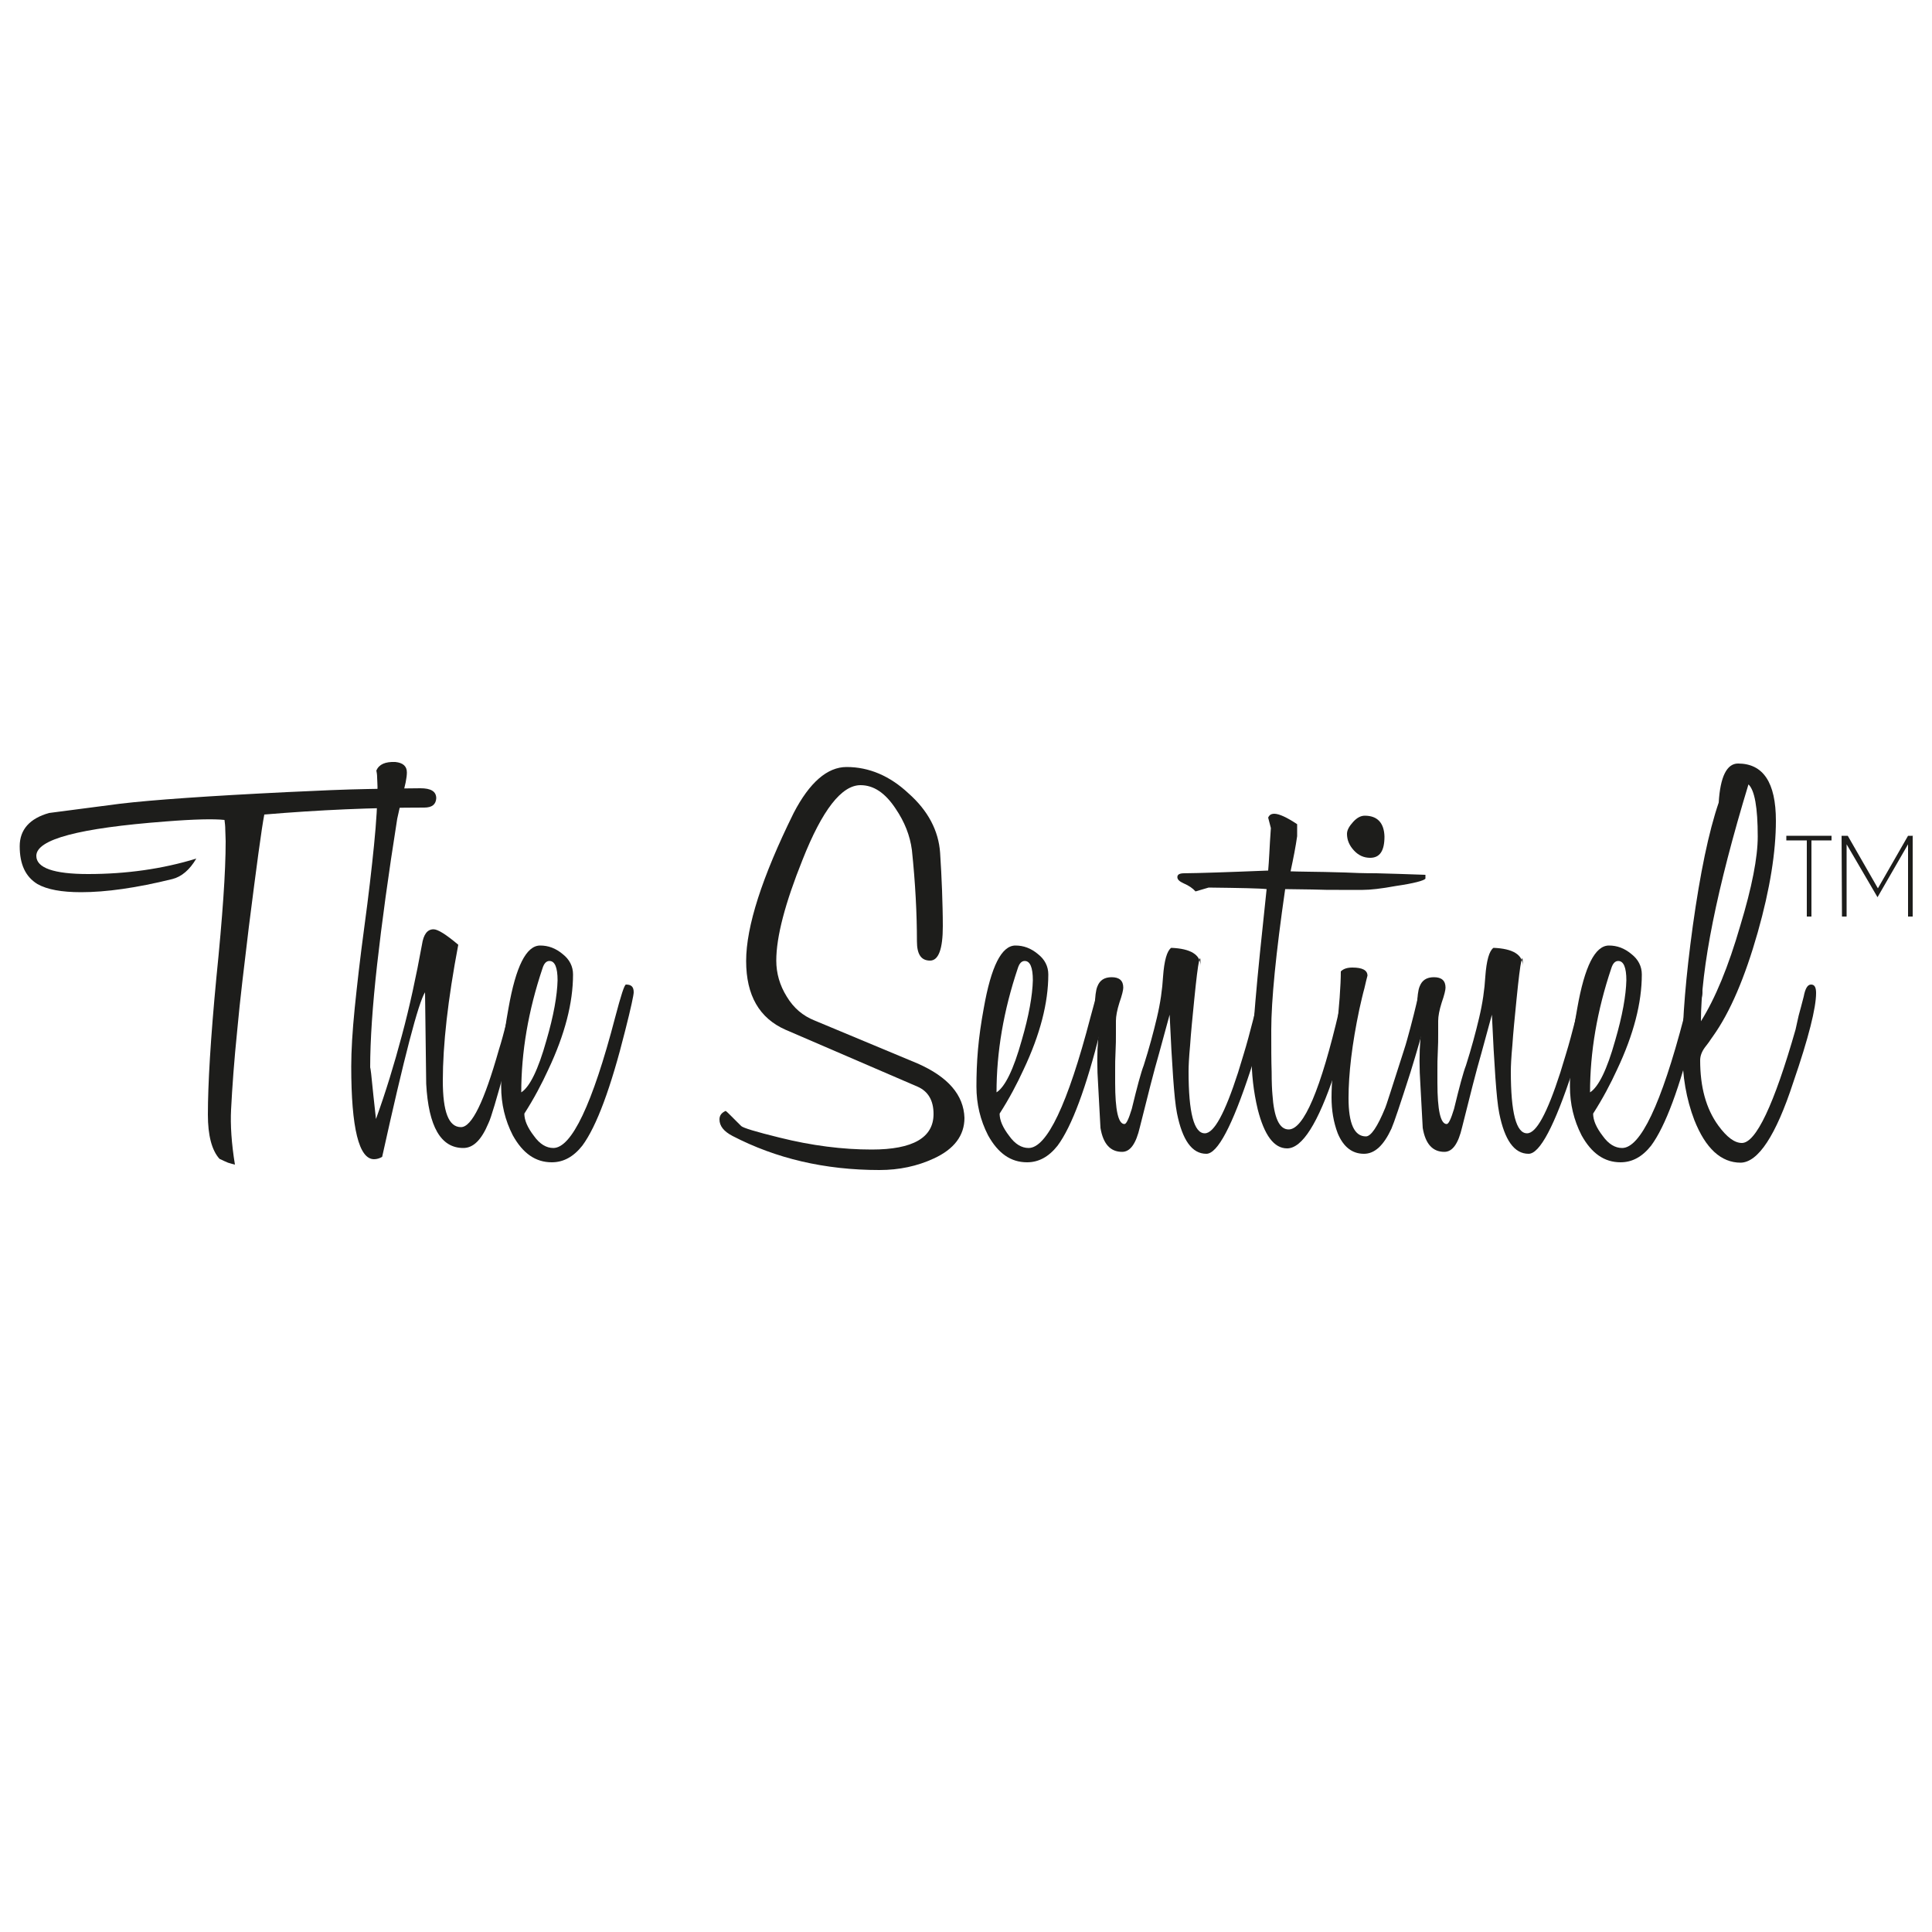 <svg xmlns="http://www.w3.org/2000/svg" xmlns:xlink="http://www.w3.org/1999/xlink" id="Layer_1" x="0px" y="0px" viewBox="0 0 500 500" style="enable-background:new 0 0 500 500;" xml:space="preserve"> <style type="text/css"> .st0{fill:#1D1D1B;} </style> <g> <path class="st0" d="M108.8,204c-3.4,0-7.9,0.1-13.7,0.2c-5.7,0.1-12.7,0.4-20.9,0.8c-10.2,0.5-18.9,1-26,1.5 c-7.2,0.5-12.9,1-17.1,1.5l-18.4,2.4c-5,1.4-7.6,4.3-7.6,8.6c0,4.7,1.5,7.9,4.6,9.8c2.5,1.4,6.2,2.1,11.3,2.1 c6.4,0,14.3-1.1,23.6-3.4c2.4-0.6,4.5-2.4,6.2-5.3c-8.8,2.7-18.2,4-28,4c-8.9,0-13.4-1.6-13.4-4.7c0-4.3,11.1-7.2,33.4-8.9 c7.5-0.6,12.6-0.7,15.3-0.4c0.1,0.8,0.2,1.6,0.2,2.5c0,0.9,0.1,1.9,0.1,3c0,4-0.2,8.9-0.6,14.7c-0.4,5.8-1,12.7-1.8,20.6 c-1.5,15.7-2.2,27.6-2.2,35.5c0,5.3,1,9.2,3,11.4c0.8,0.4,1.5,0.7,2.2,1c0.7,0.2,1.3,0.4,1.8,0.5c-0.9-5.5-1.2-10.3-1-14.2 c0.3-5.9,0.8-12.8,1.6-20.6c0.7-7.8,1.8-16.7,3-26.7c2-15.8,3.3-25.5,4-29.1c14.2-1.2,28-1.8,41.4-1.8c2,0,3-0.8,3.1-2.4 C112.9,204.8,111.5,204,108.8,204L108.8,204z"></path> <path class="st0" d="M135.8,256.7c0-1.3-0.4-1.9-1.3-1.9s-1.5,1.1-1.9,3.3c-0.5,2.3-1,4.6-1.6,6.8c-0.6,2.3-1.2,4.6-1.9,6.8 c-3.8,13.4-7,20-9.8,20c-3.2,0-4.7-4-4.7-12c0-9.3,1.3-21,4-35.2c-3.2-2.7-5.3-4-6.4-4c-1.6,0-2.6,1.3-3,4 c-1.5,8.2-3.2,16.1-5.2,23.5c-2,7.5-4.2,14.7-6.7,21.6c-0.5-4.6-0.9-8.1-1.1-10.3c-0.2-2.2-0.4-3.2-0.4-3c0-7.1,0.6-16,1.8-26.7 c1.2-10.7,2.9-23.2,5.2-37.7c0.2-0.9,0.4-1.8,0.6-2.7c0.2-0.9,0.4-1.9,0.6-2.9c0.9-3,1.3-5.1,1.3-6.4c0-1.6-1-2.5-3-2.7 c-2.6-0.1-4.2,0.6-4.9,2.2c0.1,0.5,0.2,1.1,0.2,1.8c0,0.7,0.1,1.5,0.1,2.4c0,4.1-0.3,9.1-0.9,15.1c-0.6,6-1.4,13-2.5,21.1 c-1.1,8.1-1.9,15.2-2.5,21.1c-0.6,6-0.9,11-0.9,15.1c0,16,2,24,5.9,24c0.7,0,1.4-0.2,2.1-0.6c5.7-25.8,9.4-40,11.1-42.6 c0.1,8,0.2,15.9,0.3,23.7c0.6,11.1,3.8,16.6,9.6,16.6c2.6,0,4.7-2.1,6.5-6.4c0.4-0.8,0.9-2.4,1.6-4.7c0.7-2.4,1.6-5.5,2.7-9.5 C134.1,264.7,135.8,258.1,135.8,256.7L135.8,256.7z"></path> <path class="st0" d="M162,254.8c-0.4,0-1.3,2.8-2.8,8.5c-5.9,22.6-11.3,33.8-16,33.8c-1.8,0-3.5-1-5-3.1c-1.7-2.2-2.5-4.1-2.5-5.8 c2.5-3.9,4.5-7.7,6.2-11.4c4.3-9.1,6.4-17.3,6.4-24.6c0-2.1-0.9-3.9-2.7-5.3c-1.8-1.5-3.7-2.2-5.8-2.2c-3.6,0-6.3,5.4-8.2,16.2 c-0.7,3.8-1.2,7.3-1.5,10.7c-0.3,3.4-0.4,6.6-0.4,9.6c0,4.5,1,8.7,3,12.6c2.6,4.7,5.9,7,10.1,7c3,0,5.6-1.4,7.9-4.3 c3.7-5,7.4-15,11.1-29.8c1.5-5.9,2.2-9.2,2.2-9.9C164,255.3,163.3,254.8,162,254.8L162,254.8z M141.4,269.3 c-2.1,7.5-4.3,12-6.5,13.4c0-10.4,1.8-21.1,5.5-32.1c0.4-1.3,1-1.9,1.8-1.9c1.4,0,2.1,1.7,2.1,5 C144.2,257.6,143.3,262.8,141.4,269.3L141.4,269.3z"></path> <path class="st0" d="M237.4,275.2l-26.6-11.1c-3-1.2-5.4-3.2-7.2-6.2c-1.8-2.9-2.7-6-2.7-9.3c0-6.2,2.3-14.9,6.8-26.1 c5.1-12.9,10.1-19.3,15-19.3c3.4,0,6.4,2,9.1,6.1c2.3,3.4,3.7,6.9,4.2,10.7c0.9,8.6,1.3,16.5,1.3,23.6c0,3.4,1.1,5,3.4,5 c2.2,0,3.3-3,3.3-8.9c0-3.1-0.1-6.2-0.2-9.3c-0.1-3.1-0.3-6.4-0.5-9.7c-0.4-5.7-3.1-10.9-8.2-15.4c-4.8-4.5-10.2-6.8-16-6.8 c-5,0-9.6,4-13.7,11.9c-8.2,16.6-12.3,29.4-12.3,38.3c0,8.9,3.4,14.8,10.2,17.8l34.1,14.7c2.8,1.2,4.2,3.6,4.2,7.1 c0,6.1-5.3,9.2-16,9.2c-7.5,0-15.5-1-23.9-3.1c-6.1-1.5-9.4-2.5-9.9-3c-1.1-1.1-2-2-2.6-2.6c-0.6-0.6-1.1-1.1-1.4-1.3 c-1.1,0.5-1.6,1.2-1.6,2.2c0,1.7,1.1,3.1,3.4,4.3c11.2,5.8,23.8,8.8,38,8.8c5.1,0,9.8-1,14.1-3c5.2-2.4,7.9-5.9,7.9-10.5 C249.4,283.4,245.4,278.7,237.4,275.2L237.4,275.2z"></path> <path class="st0" d="M285,254.8c-0.4,0-1.3,2.8-2.8,8.5c-5.9,22.6-11.3,33.8-16,33.8c-1.8,0-3.5-1-5-3.1c-1.7-2.2-2.5-4.1-2.5-5.8 c2.5-3.9,4.5-7.7,6.2-11.4c4.3-9.1,6.4-17.3,6.4-24.6c0-2.1-0.9-3.9-2.7-5.3c-1.8-1.5-3.7-2.2-5.8-2.2c-3.6,0-6.3,5.4-8.2,16.2 c-0.7,3.8-1.2,7.3-1.5,10.7c-0.3,3.4-0.4,6.6-0.4,9.6c0,4.5,1,8.7,3,12.6c2.6,4.7,5.9,7,10.1,7c3,0,5.6-1.4,7.9-4.3 c3.7-5,7.4-15,11.1-29.8c1.5-5.9,2.2-9.2,2.2-9.9C287,255.3,286.3,254.8,285,254.8L285,254.8z M264.4,269.3 c-2.1,7.5-4.3,12-6.5,13.4c0-10.4,1.8-21.1,5.5-32.1c0.4-1.3,1-1.9,1.8-1.9c1.4,0,2.1,1.7,2.1,5 C267.2,257.6,266.3,262.8,264.4,269.3L264.4,269.3z"></path> <path class="st0" d="M327.8,254.8c-0.9,0-1.7,1.5-2.4,4.6c-0.7,3.1-1.5,6.1-2.3,9.1c-0.8,3-1.8,6.1-2.7,9.1 c-3.4,10.5-6.2,15.7-8.6,15.7c-2.8,0-4.2-5.3-4.2-16c0-1.4,0.1-3.6,0.4-6.8c0.2-3.1,0.6-7.1,1.1-12.1c0.5-5,0.9-8.3,1.2-9.6 c0.3-1.4,0.4-1,0.4,1.2c0-2.9-2.5-4.5-7.6-4.7c-1.1,0.8-1.8,3.3-2.1,7.4c-0.2,3.4-0.7,6.9-1.6,10.7c-0.9,3.8-2,7.9-3.4,12.3 c-0.7,1.8-1.7,5.5-3.1,11.3c-0.8,2.6-1.4,3.9-1.9,3.9c-1.6,0-2.4-3.6-2.4-10.7c0-0.9,0-2,0-3.3c0-1.4,0-3,0.1-4.7 c0.1-1.8,0.1-3.3,0.1-4.6c0-1.4,0-2.5,0-3.4c0-1.2,0.3-2.8,0.9-4.7c0.7-2,1-3.3,1-3.9c0-1.8-1-2.7-3-2.7c-1.9,0-3.1,0.8-3.7,2.4 c-0.4,0.9-0.6,2.7-0.7,5.3l1.3,2.8l-0.4,5.5c-0.3,3.6-0.3,7.5,0,11.9l0.6,11.1c0.7,4.2,2.6,6.2,5.6,6.2c2.1,0,3.6-2.1,4.6-6.4 c2-8,3.6-14.4,5-19.2c1.3-4.8,2.2-8.1,2.7-9.9c0.3,6.6,0.6,12,0.9,16.2c0.3,4.2,0.6,7.3,1,9.3c1.4,7,3.9,10.5,7.6,10.5 c2.9,0,6.7-7.2,11.4-21.5c3.5-10.7,5.2-17.4,5.2-20.2C329,255.5,328.6,254.8,327.8,254.8L327.8,254.8z"></path> <path class="st0" d="M368.9,227.4v-1c-5-0.2-9.3-0.3-12.7-0.4c-3.4,0-6.1-0.1-8.1-0.2c-4-0.1-7.1-0.2-9.4-0.2 c-2.3,0-3.9-0.1-4.7-0.1c0.4-1.8,0.7-3.4,1-4.9c0.3-1.5,0.5-2.9,0.7-4.2v-3.1c-2.7-1.8-4.7-2.7-5.9-2.7c-0.8,0-1.3,0.3-1.6,1 l0.7,2.7c-0.2,2.6-0.3,4.8-0.4,6.6c-0.1,1.8-0.2,3.3-0.3,4.4c-5.4,0.2-9.9,0.4-13.5,0.5s-6.3,0.2-8.2,0.2c-1.2,0-1.8,0.3-1.8,1 c0,0.6,0.5,1.1,1.6,1.6c1.4,0.6,2.4,1.3,3.1,2.1l3.4-1c8.3,0.1,13.3,0.2,15,0.4c-1.3,12.2-2.3,21.8-2.9,29c-0.6,7.2-1,11.9-1,14.2 c0,4.6,0.5,9.2,1.6,13.8c1.7,6.7,4.2,10.1,7.6,10.1c3.9,0,8-6.5,12.3-19.4c3.5-10.7,5.2-17.7,5.2-20.9c0-1.5-0.5-2.2-1.5-2.2 c-0.7,0-1.5,2.2-2.5,6.7c-4.8,20.6-9.2,30.9-13.1,30.9c-2.4,0-3.8-3-4.2-9.1c-0.1-1.1-0.2-3-0.2-5.8c-0.1-2.8-0.1-6.4-0.1-10.8 c0-7.7,1.2-19.9,3.6-36.5l7.1,0.1c2.4,0.1,4.6,0.1,6.8,0.1c2.2,0,4.3,0,6.2,0c1.9,0,4.7-0.3,8.5-1 C366,228.6,368.5,227.9,368.9,227.4L368.9,227.4z"></path> <path class="st0" d="M353.2,211.1c-1,0-2,0.5-3,1.6c-1,1.1-1.6,2.1-1.6,3.1c0,1.6,0.6,3,1.8,4.3c1.2,1.3,2.6,1.9,4.2,1.9 c2.5,0,3.7-1.8,3.7-5.5C358.2,213,356.5,211.1,353.2,211.1L353.2,211.1z M369,254.8c-0.8,0-1.5,1.2-2.1,3.6 c-0.7,2.9-1.3,5.4-1.9,7.6c-0.6,2.2-1.1,4.1-1.6,5.6c-3.2,10-4.8,15-4.9,15.1c-2,4.9-3.7,7.4-5,7.4c-3,0-4.5-3.3-4.5-9.9 c0-6.3,0.9-14,2.8-23c0.5-2.2,0.9-4,1.3-5.4c0.3-1.4,0.6-2.5,0.8-3.3c0-1.4-1.3-2.1-3.9-2.1c-1.3,0-2.3,0.3-3,1 c0,1.8-0.1,4-0.3,6.8c-0.2,2.7-0.5,5.9-0.9,9.6c-0.4,3.7-0.7,6.8-0.9,9.5c-0.2,2.7-0.3,4.9-0.3,6.7c0,3.3,0.5,6.4,1.6,9.3 c1.5,3.6,3.8,5.3,6.8,5.3c2.8,0,5.1-2.2,7.1-6.5c0.7-1.6,2.3-6.4,4.9-14.5c3.5-11.3,5.2-18.2,5.2-20.6 C370.4,255.4,369.9,254.8,369,254.8L369,254.8z"></path> <path class="st0" d="M411.2,254.8c-0.9,0-1.7,1.5-2.4,4.6c-0.7,3.1-1.5,6.1-2.3,9.1c-0.8,3-1.8,6.1-2.7,9.1 c-3.4,10.5-6.2,15.7-8.6,15.7c-2.8,0-4.2-5.3-4.2-16c0-1.4,0.1-3.6,0.4-6.8c0.2-3.1,0.6-7.1,1.1-12.1c0.5-5,0.9-8.3,1.2-9.6 c0.3-1.4,0.4-1,0.4,1.2c0-2.9-2.5-4.5-7.6-4.7c-1.1,0.8-1.8,3.3-2.1,7.4c-0.2,3.4-0.7,6.9-1.6,10.7c-0.9,3.8-2,7.9-3.4,12.3 c-0.7,1.8-1.7,5.5-3.1,11.3c-0.8,2.6-1.4,3.9-1.9,3.9c-1.6,0-2.4-3.6-2.4-10.7c0-0.9,0-2,0-3.3c0-1.4,0-3,0.1-4.7 c0.1-1.8,0.1-3.3,0.1-4.6c0-1.4,0-2.5,0-3.4c0-1.2,0.3-2.8,0.9-4.7c0.7-2,1-3.3,1-3.9c0-1.8-1-2.7-3-2.7c-1.9,0-3.1,0.8-3.7,2.4 c-0.4,0.9-0.6,2.7-0.7,5.3l1.3,2.8l-0.4,5.5c-0.3,3.6-0.3,7.5,0,11.9l0.6,11.1c0.7,4.2,2.6,6.2,5.6,6.2c2.1,0,3.6-2.1,4.6-6.4 c2-8,3.6-14.4,5-19.2c1.3-4.8,2.2-8.1,2.7-9.9c0.3,6.6,0.6,12,0.9,16.2c0.3,4.2,0.6,7.3,1,9.3c1.4,7,3.9,10.5,7.6,10.5 c2.9,0,6.7-7.2,11.4-21.5c3.5-10.7,5.2-17.4,5.2-20.2C412.4,255.5,412,254.8,411.2,254.8L411.2,254.8z"></path> <path class="st0" d="M438.6,254.8c-0.4,0-1.3,2.8-2.8,8.5c-5.9,22.6-11.3,33.8-16,33.8c-1.8,0-3.5-1-5-3.1 c-1.7-2.2-2.5-4.1-2.5-5.8c2.5-3.9,4.5-7.7,6.2-11.4c4.3-9.1,6.4-17.3,6.4-24.6c0-2.1-0.9-3.9-2.7-5.3c-1.8-1.5-3.7-2.2-5.8-2.2 c-3.6,0-6.3,5.4-8.2,16.2c-0.7,3.8-1.2,7.3-1.5,10.7c-0.3,3.4-0.4,6.6-0.4,9.6c0,4.5,1,8.7,3,12.6c2.6,4.7,5.9,7,10.1,7 c3,0,5.6-1.4,7.9-4.3c3.7-5,7.4-15,11.1-29.8c1.5-5.9,2.2-9.2,2.2-9.9C440.5,255.3,439.9,254.8,438.6,254.8L438.6,254.8z M418,269.3c-2.1,7.5-4.3,12-6.5,13.4c0-10.4,1.8-21.1,5.5-32.1c0.4-1.3,1-1.9,1.8-1.9c1.4,0,2.1,1.7,2.1,5 C420.8,257.6,419.9,262.8,418,269.3L418,269.3z"></path> <path class="st0" d="M464.1,280.1c4-11.6,5.9-19.3,5.9-23.1c0-1.5-0.4-2.2-1.3-2.2c-0.9,0-1.5,1-1.9,3.1c-0.5,1.9-0.9,3.5-1.3,4.9 c-0.3,1.4-0.6,2.6-0.8,3.6c-5.6,19.6-10.3,29.4-13.9,29.4c-1.9,0-3.9-1.5-6.1-4.5c-3.2-4.4-4.7-10-4.7-16.9c0-1.1,0.4-2.2,1.2-3.3 c0.6-0.8,1.1-1.4,1.4-1.9c0.3-0.5,0.6-0.8,0.7-1c4.5-6.3,8.3-15.3,11.6-26.9c3.2-11.3,4.7-20.9,4.7-28.9c0-9.9-3.3-14.8-9.8-14.8 c-2.9,0-4.6,3.4-5,10.1c-2.6,7.6-4.8,18.3-6.7,31.9c-1.8,13.1-2.7,23.9-2.7,32.6c0,6.3,1,12.2,3.1,17.7c2.9,7.3,6.9,11,12,11 C455,300.8,459.6,293.9,464.1,280.1L464.1,280.1z M454.9,216.5c0,5.4-1.5,13.1-4.5,23c-3.1,10.7-6.5,18.9-10.2,24.8 c0-13.8,4.1-34.3,12.3-61.3C454.1,204.5,454.9,209,454.9,216.5L454.9,216.5z"></path> <path class="st0" d="M474,217.5v-1.2h-11.7v1.2h5.3v19.7h1.2v-19.7H474z"></path> <path class="st0" d="M476.6,216.3L476.6,216.3l0.1,20.9h1.2v-18.7l8,13.7l7.9-13.7v18.7h1.2v-20.8l0.1-0.1h-1.3l-7.8,13.6 l-7.8-13.6H476.6z"></path> </g> </svg>